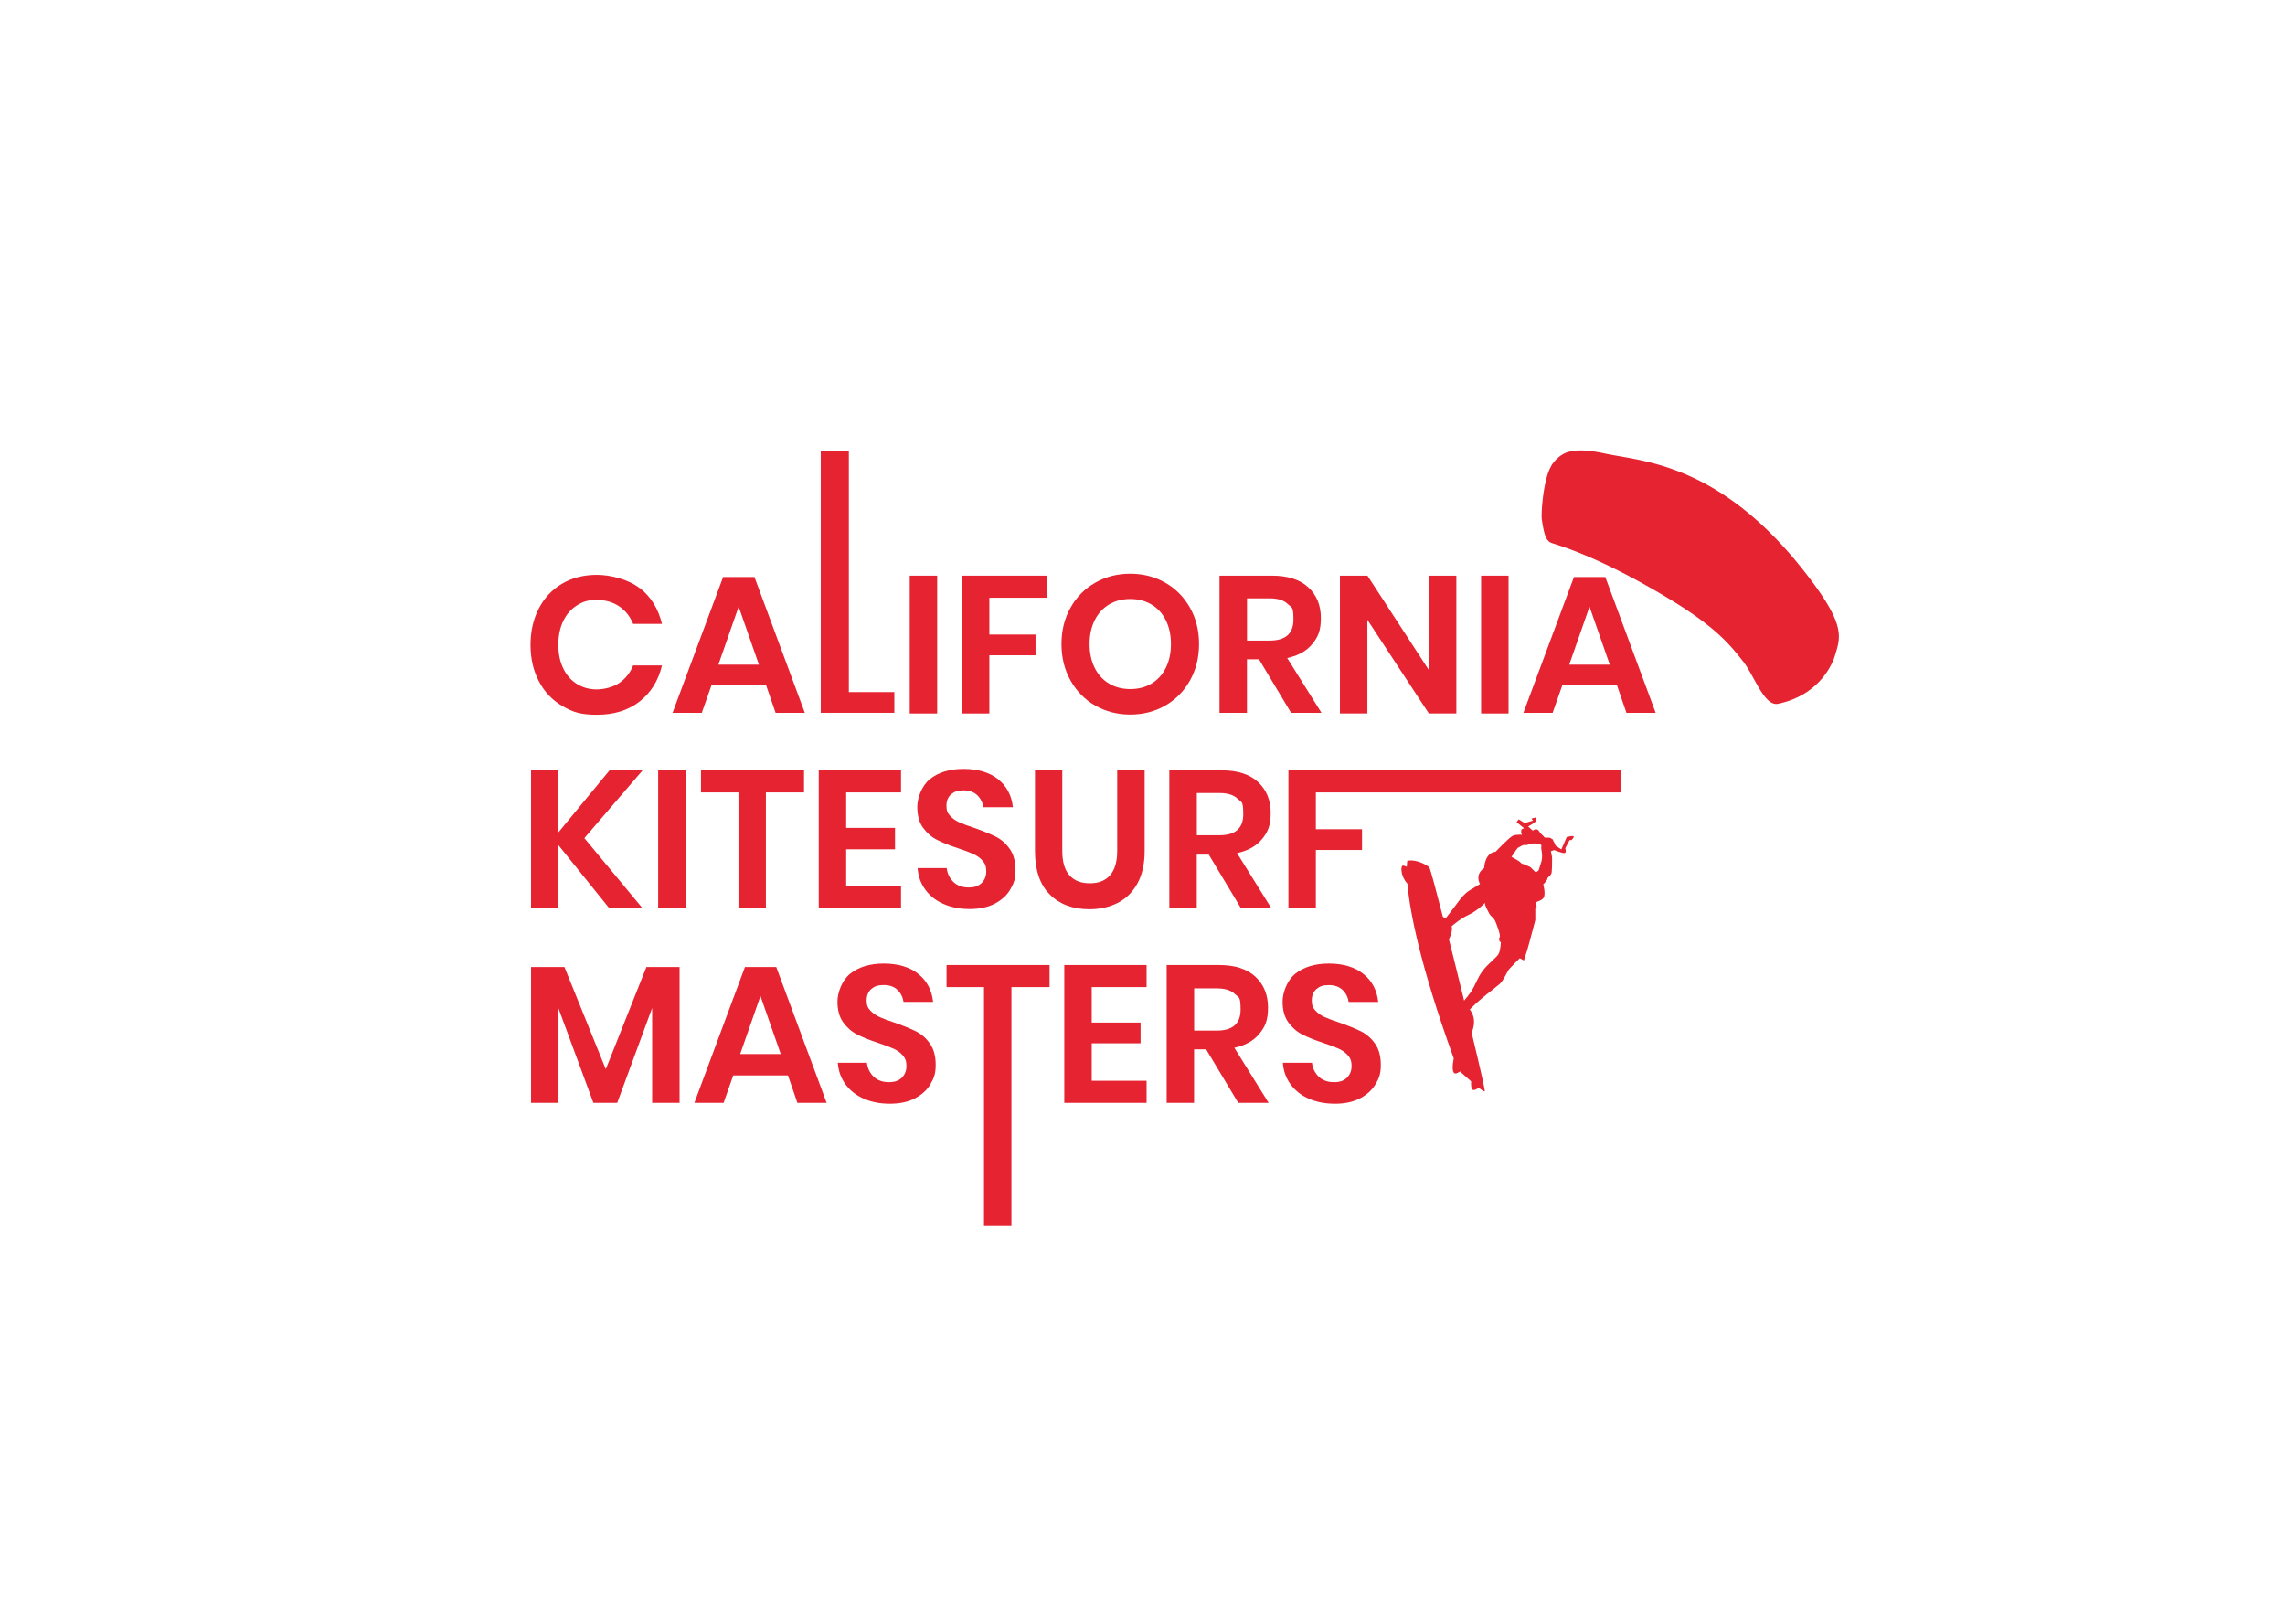 <?xml version="1.0" encoding="UTF-8"?>
<svg data-bbox="792.9 665.5 1955.516 1175.9" viewBox="0 0 3415.2 2427" xmlns="http://www.w3.org/2000/svg" data-type="ugc">
    <g>
        <path fill="none" d="M2422.6 665.5v1175.9H793.9V665.5h1628.7z"/>
        <path d="M2309.8 801.4c2 4.9 4.3 7.7 7.4 9.4 6.5 3.4 57.4 14.2 161.5 74.8 84.2 49 105.3 76.3 126.3 102.7 16.9 21.2 31.8 68 52.5 63.7 70-14.7 85.1-72.2 85.1-72.2 8.8-29 16.7-46.8-48.8-129.4-114-143.7-218.9-158.9-277.1-169.1-6.2-1.1-12.1-2.2-17.2-3.2-12.3-2.7-22.4-4.2-31-4.6h-.3c-.7 0-1.5-.2-2.2-.2-3.9-.1-7.4 0-10.6.2-.9 0-1.8.2-2.6.3-2.4.3-4.7.7-6.8 1.3-.7.2-1.5.3-2.1.5-2.5.7-4.8 1.7-6.9 2.8-.5.3-1 .6-1.6.9-1.3.8-2.6 1.6-3.8 2.5a48.1 48.1 0 0 0-4.8 4.2c-.5.5-1.2 1-1.7 1.6-1.9 2.1-3.7 4.4-5.5 6.9-.6.9-1.2 2.3-1.8 3.4-2.2 4-4.2 8.9-5.8 14.7v.1c-4.1 14.6-6.5 32.9-7.4 46.5-.5 7.8-.6 14.2-.2 17.1 1.7 11.9 3.4 19.8 5.5 25.2" fill="#e52331"/>
        <path d="M1414.7 1442.5v33h56v356h41v-356h57v-33h-154Z" fill="#e52331"/>
        <path d="M1925.7 1151.5v206h41v-87h69v-31h-69v-55h456v-33h-497Z" fill="#e52331"/>
        <path d="M1268.7 674.5h-42v391h110v-31h-68v-360Z" fill="#e52331"/>
        <path d="M2165.6 1404.1c4.2-8.4 5.1-14.7 4.2-19.7 5.5-4.7 14.9-12.1 24.4-16.5 14.6-6.7 25.2-18.3 25.2-18.3l.3 2.8s1.2 3.8 4.6 10.2c3.4 6.3 3.2 5.5 6.5 8.7 3.3 3.2 4 4.4 8.7 18.1 4.7 13.8.5 12.3.9 13.3s.8 4.4.8 4.4l2 1.2s-.3 10.6-2.9 16.7c-2.7 6.1-15.1 14.2-23.9 25.7-8.8 11.5-10.7 21.5-18.4 32.6-2.9 4.2-6.4 8.6-9.7 12.4-7.5-30.5-15.3-62.5-22.7-91.7m99.4-132.1s3.2-4.3 3.5-4.5c.3-.2 6.8-3.7 6.8-3.7s3.4-1.3 5.2-.6c1.8.7 4.7-2.2 12.9-2.4 8.2-.1 10.5 2.7 10.5 2.7s-.2 1.9-.3 2.7c-.1.9-.2 2.4.5 5.6.7 3.2 1.2 10.4 0 15s-4.6 14.6-4.6 14.6l-4 2.7s-1.2-.8-2.2-2c-1.1-1.2-6.1-6-6.1-6l-10.8-4.7s-.8 1.1-3.8-2.1c-2.7-2.8-13.5-8.4-13.5-8.4l6.2-9Zm-65.4 271.6c3.2-7.4 7.1-21.6-2.8-34.5 15.8-16.6 39.3-33.2 45-38.5 6.1-5.8 10.6-18.1 14.1-22.2 3.6-4.1 15.6-16 15.6-16l6.1 3.4s2.7-8.4 3.7-11.2c1-2.9 2.3-7.8 4.5-15.6 2.2-7.7 8.9-33.6 8.9-33.6v-17s.4-1.2 1.7-2.3c1.3-1.1-.6-1.9-.6-1.9l-.6-3.5c-.6-3.5 8.1-3.1 11.8-8.5 3.7-5.4-.4-20-.4-20s6.7-7 6.1-8.5c-.5-1.5 4.9-4.7 6-7.8 1.2-3.1 1.1-20.2 1.1-22.9 0-2.7-1.9-10.4-1.9-10.4 1.4-.7 5.1-1.8 5.1-1.8l6.1 2.3 4.7 1.4s3.5 1.4 5.5.3c2-1 .2-6.8.2-6.8l6.5-12.2h3s2-2.7 3.2-4.2c1.2-1.6-3.1-1.9-3.1-1.9l-7.4 1.5-8.1 18.6-8.7-5.8s-1.4-3.6-1.8-4.6c-.4-1-1.4-2-1.4-2l-.7-2.4-4.2-2.6s-5.8-.5-7.2-.3c-1.4.3-2.3-1.8-2.3-1.8l-4.5-4.3-2-2.8s-.9-2.1-3.5-3.3c-2.7-1.3-6.4 1.8-6.4 1.8l-6.9-6.2s11.3-6.1 12-8.7c.8-2.6-1.3-4.7-1.3-4.7l-5.7 1.5 2.1 3.2-12.4 3.5-8.8-5.5-3.2 4.1 11.1 9.2-3.7 1.6-.5 2.8c-.5 2.8 1.2 5.4 1.2 5.4s-8.1-.8-13.4 1.3c-5.3 2.1-26 24-26 24-16.8 1.9-17.1 24.4-17.1 24.4-14.7 9.8-6.3 23.9-6.3 23.9s-8.7 5.4-15.6 9.6c-6.9 4.2-12.2 10.6-18.6 19.3-4.2 5.8-12.1 16.1-17 22.3-1.5-.9-2.9-1.6-4.2-2.1-10.3-40.2-18.3-70.1-20.4-74.3 0 0-16.4-12.7-32.8-9.5 0 0-.6 2.7-.8 8.9-2.4-1.1-5.3-2.2-6.7-1.4-2.2 1.4-2.7 15.4 7.6 26.6 3.5 39.8 17.9 119.1 69.3 261.2-.3 1.5-.7 3.6-1 5.7-.8 5.7-1.2 12.6 1.3 15.9 1.8 2.5 6.5-.2 9.1-2 .6.5 1.4 1.2 2.1 1.9 3.8 3.4 9.1 8.2 14.5 12.9 0 .8 0 1.6-.1 2.4-.1 3.8.3 7.4 1.8 9.5 1.5 2 4.9.6 7.5-1 .8-.5 1.5-1 2.1-1.4 1 .8 1.9 1.4 2.8 2.1.8.6 1.6 1.2 2.3 1.6.3.2.7.5.9.6.4.2.7.4 1 .5.3.2.7.4 1 .5h.5c.2 0 .5.1.6 0 .3-.4-.9-6.3-3-16.2-1-4.7-2.3-10.4-3.8-16.8-1.2-5.3-2.5-11.1-4-17.3-2.6-11.3-5.6-23.9-8.9-37.5" fill="#e52331"/>
        <path d="M955.9 878.7c16.9 13.2 28 31.1 33.5 53.9h-43.1c-4.5-11.1-11.4-19.8-20.8-26.2-9.4-6.4-20.7-9.6-33.9-9.6s-20.7 2.7-29.4 8.2c-8.7 5.4-15.5 13.2-20.4 23.3-4.9 10.1-7.3 21.9-7.3 35.5s2.4 25.1 7.3 35.2c4.8 10.1 11.6 17.9 20.4 23.3 8.7 5.4 18.5 8.2 29.4 8.2s24.5-3.2 33.9-9.6c9.4-6.4 16.3-15.1 20.8-26.2h43.1c-5.4 22.7-16.6 40.7-33.5 53.9-16.9 13.2-38.1 19.8-63.7 19.8s-36.9-4.4-52-13.2c-15-8.8-26.7-21.2-34.9-37.1-8.3-15.9-12.4-34-12.4-54.1s4.1-38.5 12.4-54.4c8.2-15.9 19.8-28.3 34.8-37.1 14.9-8.8 32.3-13.2 52.1-13.2s46.9 6.6 63.7 19.8Z" fill="#e52331"/>
        <path d="M1145 1024.5h-81.7l-14.4 41h-43.7l75.6-203h46.8l75.3 203h-43.7l-14.1-41Zm-10.7-31-30.3-86.7-30.3 86.7h60.5Z" fill="#e52331"/>
        <path d="M1400.7 860.5v206h-41v-206h41Z" fill="#e52331"/>
        <path d="M1564.7 860.5v33h-86v55h69v31h-69v87h-41v-206h127Z" fill="#e52331"/>
        <path d="M1741.6 871c15.6 8.9 27.9 21.4 37 37.4 9 16 13.5 34.1 13.5 54.3s-4.5 38.3-13.5 54.4-21.4 28.6-37 37.6c-15.6 8.9-33 13.4-52.3 13.4s-36.6-4.5-52.3-13.4c-15.6-8.9-27.9-21.4-37-37.6-9-16.1-13.5-34.2-13.5-54.4s4.5-38.3 13.5-54.3 21.3-28.5 37-37.4c15.6-8.9 33-13.4 52.3-13.4s36.6 4.5 52.3 13.4Zm-84 32.6c-9.1 5.4-16.3 13.2-21.4 23.4-5.1 10.2-7.7 22.1-7.7 35.7s2.6 25.5 7.7 35.7c5.1 10.2 12.3 18 21.4 23.4 9.1 5.4 19.7 8.2 31.7 8.2s22.6-2.7 31.7-8.2c9.1-5.4 16.3-13.2 21.4-23.4 5.1-10.2 7.7-22.1 7.7-35.7s-2.6-25.5-7.7-35.7c-5.1-10.2-12.3-18-21.4-23.4-9.1-5.4-19.7-8.2-31.7-8.2s-22.6 2.7-31.7 8.2Z" fill="#e52331"/>
        <path d="m1929.7 1065.5-48-80h-18v80h-41v-205h78.2c23.8 0 42 5.8 54.5 17.4 12.5 11.6 18.8 26.9 18.8 45.9s-4.3 28.5-12.9 38.9c-8.6 10.5-21.1 17.4-37.4 20.9l51.2 81.9h-45.3Zm-66-108h34c23.6 0 35.5-10.4 35.5-31.4s-2.9-17.7-8.6-23.3c-5.8-5.6-14.7-8.4-26.8-8.4h-34v63Z" fill="#e52331"/>
        <path d="M2176.7 1066.5h-41.1l-91.9-140.1v140.1h-41v-206h41.1l91.9 141.2V860.5h41v206Z" fill="#e52331"/>
        <path d="M2254.7 860.5v206h-41v-206h41Z" fill="#e52331"/>
        <path d="M2416.7 1024.5H2335l-14.4 41h-43.7l75.6-203h46.8l75.3 203h-43.7l-14.1-41Zm-10.7-31-30.3-86.7-30.3 86.7h60.5Z" fill="#e52331"/>
        <path d="m873.4 1252.8 86.9 104.8h-49.7l-75.9-94.2v94.2h-41v-206h41v92.5l76.2-92.5h49.4l-86.9 101.2Z" fill="#e52331"/>
        <path d="M1024.7 1151.5v206h-41v-206h41Z" fill="#e52331"/>
        <path d="M1201.7 1151.5v33h-57v173h-41v-173h-56v-33h154Z" fill="#e52331"/>
        <path d="M1264.7 1184.5v53h73v32h-73v55h82v33h-123v-206h123v33h-82Z" fill="#e52331"/>
        <path d="M1510 1329.6c-5.2 8.8-12.9 15.8-23.2 21.2-10.2 5.3-22.7 8-37.4 8s-27.4-2.5-38.8-7.4c-11.4-4.9-20.5-12-27.4-21.3-6.9-9.3-10.8-20.1-11.7-32.5h43.5c1 8.3 4.3 15.2 10 20.7s13.3 8.3 22.7 8.3 15-2.3 19.6-6.8 6.8-10.4 6.8-17.5-1.8-11.6-5.5-15.8c-3.7-4.2-8.3-7.5-13.9-10s-13.3-5.4-23.2-8.7c-12.8-4.2-23.2-8.4-31.3-12.6-8.1-4.2-15-10.2-20.7-18.1-5.7-7.9-8.5-18.3-8.5-31s6.3-31.4 19-41.6c12.7-10.1 29.4-15.2 50.3-15.2s38.9 5.2 51.7 15.6c12.8 10.4 20.1 24.3 21.9 41.7h-44.1c-1.2-7.3-4.3-13.4-9.3-18.1-5-4.7-11.9-7.1-20.6-7.1s-13.6 2-18.3 5.9c-4.6 4-7 9.7-7 17.2s1.8 11 5.4 14.9c3.6 4 8.1 7.2 13.6 9.7 5.5 2.5 13 5.3 22.5 8.4 13.1 4.6 23.8 9 32 13 8.2 4.1 15.2 10.1 21 18.3 5.8 8.1 8.7 18.7 8.7 31.9s-2.6 20-7.8 28.8Z" fill="#e52331"/>
        <path d="M1587.7 1151.5V1272c0 16.1 3.5 28.2 10.6 36.2 7 8.1 17.2 12.1 30.6 12.1s23.2-4 30.3-12.1c7-8.1 10.6-20.1 10.6-36.2v-120.5h41V1272c0 19-3.5 35.1-10.6 48.2-7.1 13.1-16.9 22.9-29.4 29.3-12.5 6.4-26.8 9.6-42.7 9.6-24.7 0-44.4-7.4-59.1-22.1-14.8-14.7-22.1-36.4-22.1-64.9v-120.5h41Z" fill="#e52331"/>
        <path d="m1854.7 1357.5-48-80h-18v80h-41v-206h78.2c23.8 0 42 5.8 54.5 17.5s18.8 27 18.8 46.1-4.3 28.6-12.9 39.1c-8.6 10.5-21.1 17.5-37.4 21l51.2 82.3h-45.3Zm-66-109h34c23.6 0 35.5-10.4 35.5-31.4s-2.9-17.7-8.6-23.3c-5.8-5.6-14.7-8.4-26.8-8.4h-34v63Z" fill="#e52331"/>
        <path d="M1015.7 1445.5v203h-41v-141.8l-52.2 141.8h-35.6l-52.2-141.2v141.2h-41v-203h49.9l61.8 152.7 60.7-152.7h49.6Z" fill="#e52331"/>
        <path d="M1177.6 1607.5h-81.7l-14.4 41h-43.7l75.6-203h46.8l75.3 203h-43.7l-14.1-41Zm-10.7-32-30.3-86.7-30.3 86.7h60.5Z" fill="#e52331"/>
        <path d="M1390.7 1620.6c-5.2 8.8-12.9 15.8-23.2 21.2-10.2 5.3-22.7 8-37.4 8s-27.4-2.5-38.8-7.4c-11.4-4.9-20.5-12-27.4-21.3-6.9-9.3-10.8-20.1-11.7-32.5h43.5c1 8.3 4.3 15.2 10 20.7s13.3 8.3 22.7 8.3 15-2.3 19.6-6.8c4.5-4.5 6.8-10.4 6.8-17.5s-1.8-11.6-5.5-15.8c-3.7-4.2-8.3-7.5-13.9-10s-13.3-5.4-23.2-8.7c-12.8-4.2-23.2-8.4-31.3-12.6-8.1-4.2-15-10.2-20.7-18.1-5.7-7.9-8.5-18.3-8.5-31s6.3-31.4 19-41.6c12.7-10.1 29.4-15.2 50.3-15.2s38.9 5.2 51.7 15.6c12.8 10.4 20.1 24.3 21.9 41.7h-44.1c-1.2-7.3-4.3-13.4-9.3-18.1-5-4.7-11.9-7.1-20.6-7.1s-13.6 2-18.3 5.9c-4.6 4-7 9.7-7 17.2s1.8 11 5.4 14.9c3.6 4 8.1 7.2 13.6 9.7 5.5 2.5 13 5.3 22.5 8.4 13.1 4.6 23.8 9 32 13 8.2 4.1 15.2 10.1 21 18.3s8.7 18.7 8.7 31.9-2.6 20-7.8 28.8Z" fill="#e52331"/>
        <path d="M1631.7 1475.5v53h73v31h-73v56h82v33h-123v-206h123v33h-82Z" fill="#e52331"/>
        <path d="m1850.7 1648.5-48-80h-18v80h-41v-206h78.2c23.8 0 42 5.8 54.5 17.5s18.8 27 18.8 46.1-4.3 28.6-12.9 39.1c-8.6 10.5-21.1 17.5-37.4 21l51.2 82.3h-45.3Zm-66-108h34c23.6 0 35.5-10.4 35.5-31.4s-2.9-17.7-8.6-23.3c-5.8-5.6-14.7-8.4-26.8-8.4h-34v63Z" fill="#e52331"/>
        <path d="M2055.9 1620.6c-5.2 8.8-12.9 15.8-23.2 21.2-10.2 5.3-22.7 8-37.4 8s-27.4-2.5-38.8-7.4c-11.4-4.9-20.5-12-27.4-21.3-6.9-9.3-10.8-20.1-11.7-32.5h43.5c1 8.3 4.3 15.2 10 20.7s13.3 8.3 22.8 8.3 15-2.3 19.6-6.8c4.5-4.5 6.8-10.4 6.8-17.5s-1.8-11.6-5.5-15.8c-3.7-4.2-8.3-7.5-13.9-10s-13.3-5.4-23.2-8.7c-12.8-4.2-23.2-8.4-31.3-12.6-8.1-4.2-15-10.2-20.7-18.1-5.7-7.9-8.5-18.3-8.5-31s6.3-31.4 19-41.6c12.7-10.1 29.4-15.2 50.3-15.2s38.9 5.2 51.7 15.7c12.8 10.4 20.1 24.3 21.9 41.7h-44.1c-1.2-7.3-4.3-13.4-9.3-18.1-5-4.7-11.9-7.1-20.6-7.1s-13.6 2-18.3 5.9c-4.6 4-7 9.7-7 17.2s1.8 11 5.4 14.9c3.6 4 8.1 7.2 13.6 9.7 5.5 2.5 13 5.3 22.5 8.4 13.1 4.6 23.8 9 32 13 8.2 4.1 15.2 10.1 21 18.3 5.8 8.1 8.7 18.7 8.7 31.9s-2.6 20-7.8 28.8Z" fill="#e52331"/>
    </g>
</svg>
